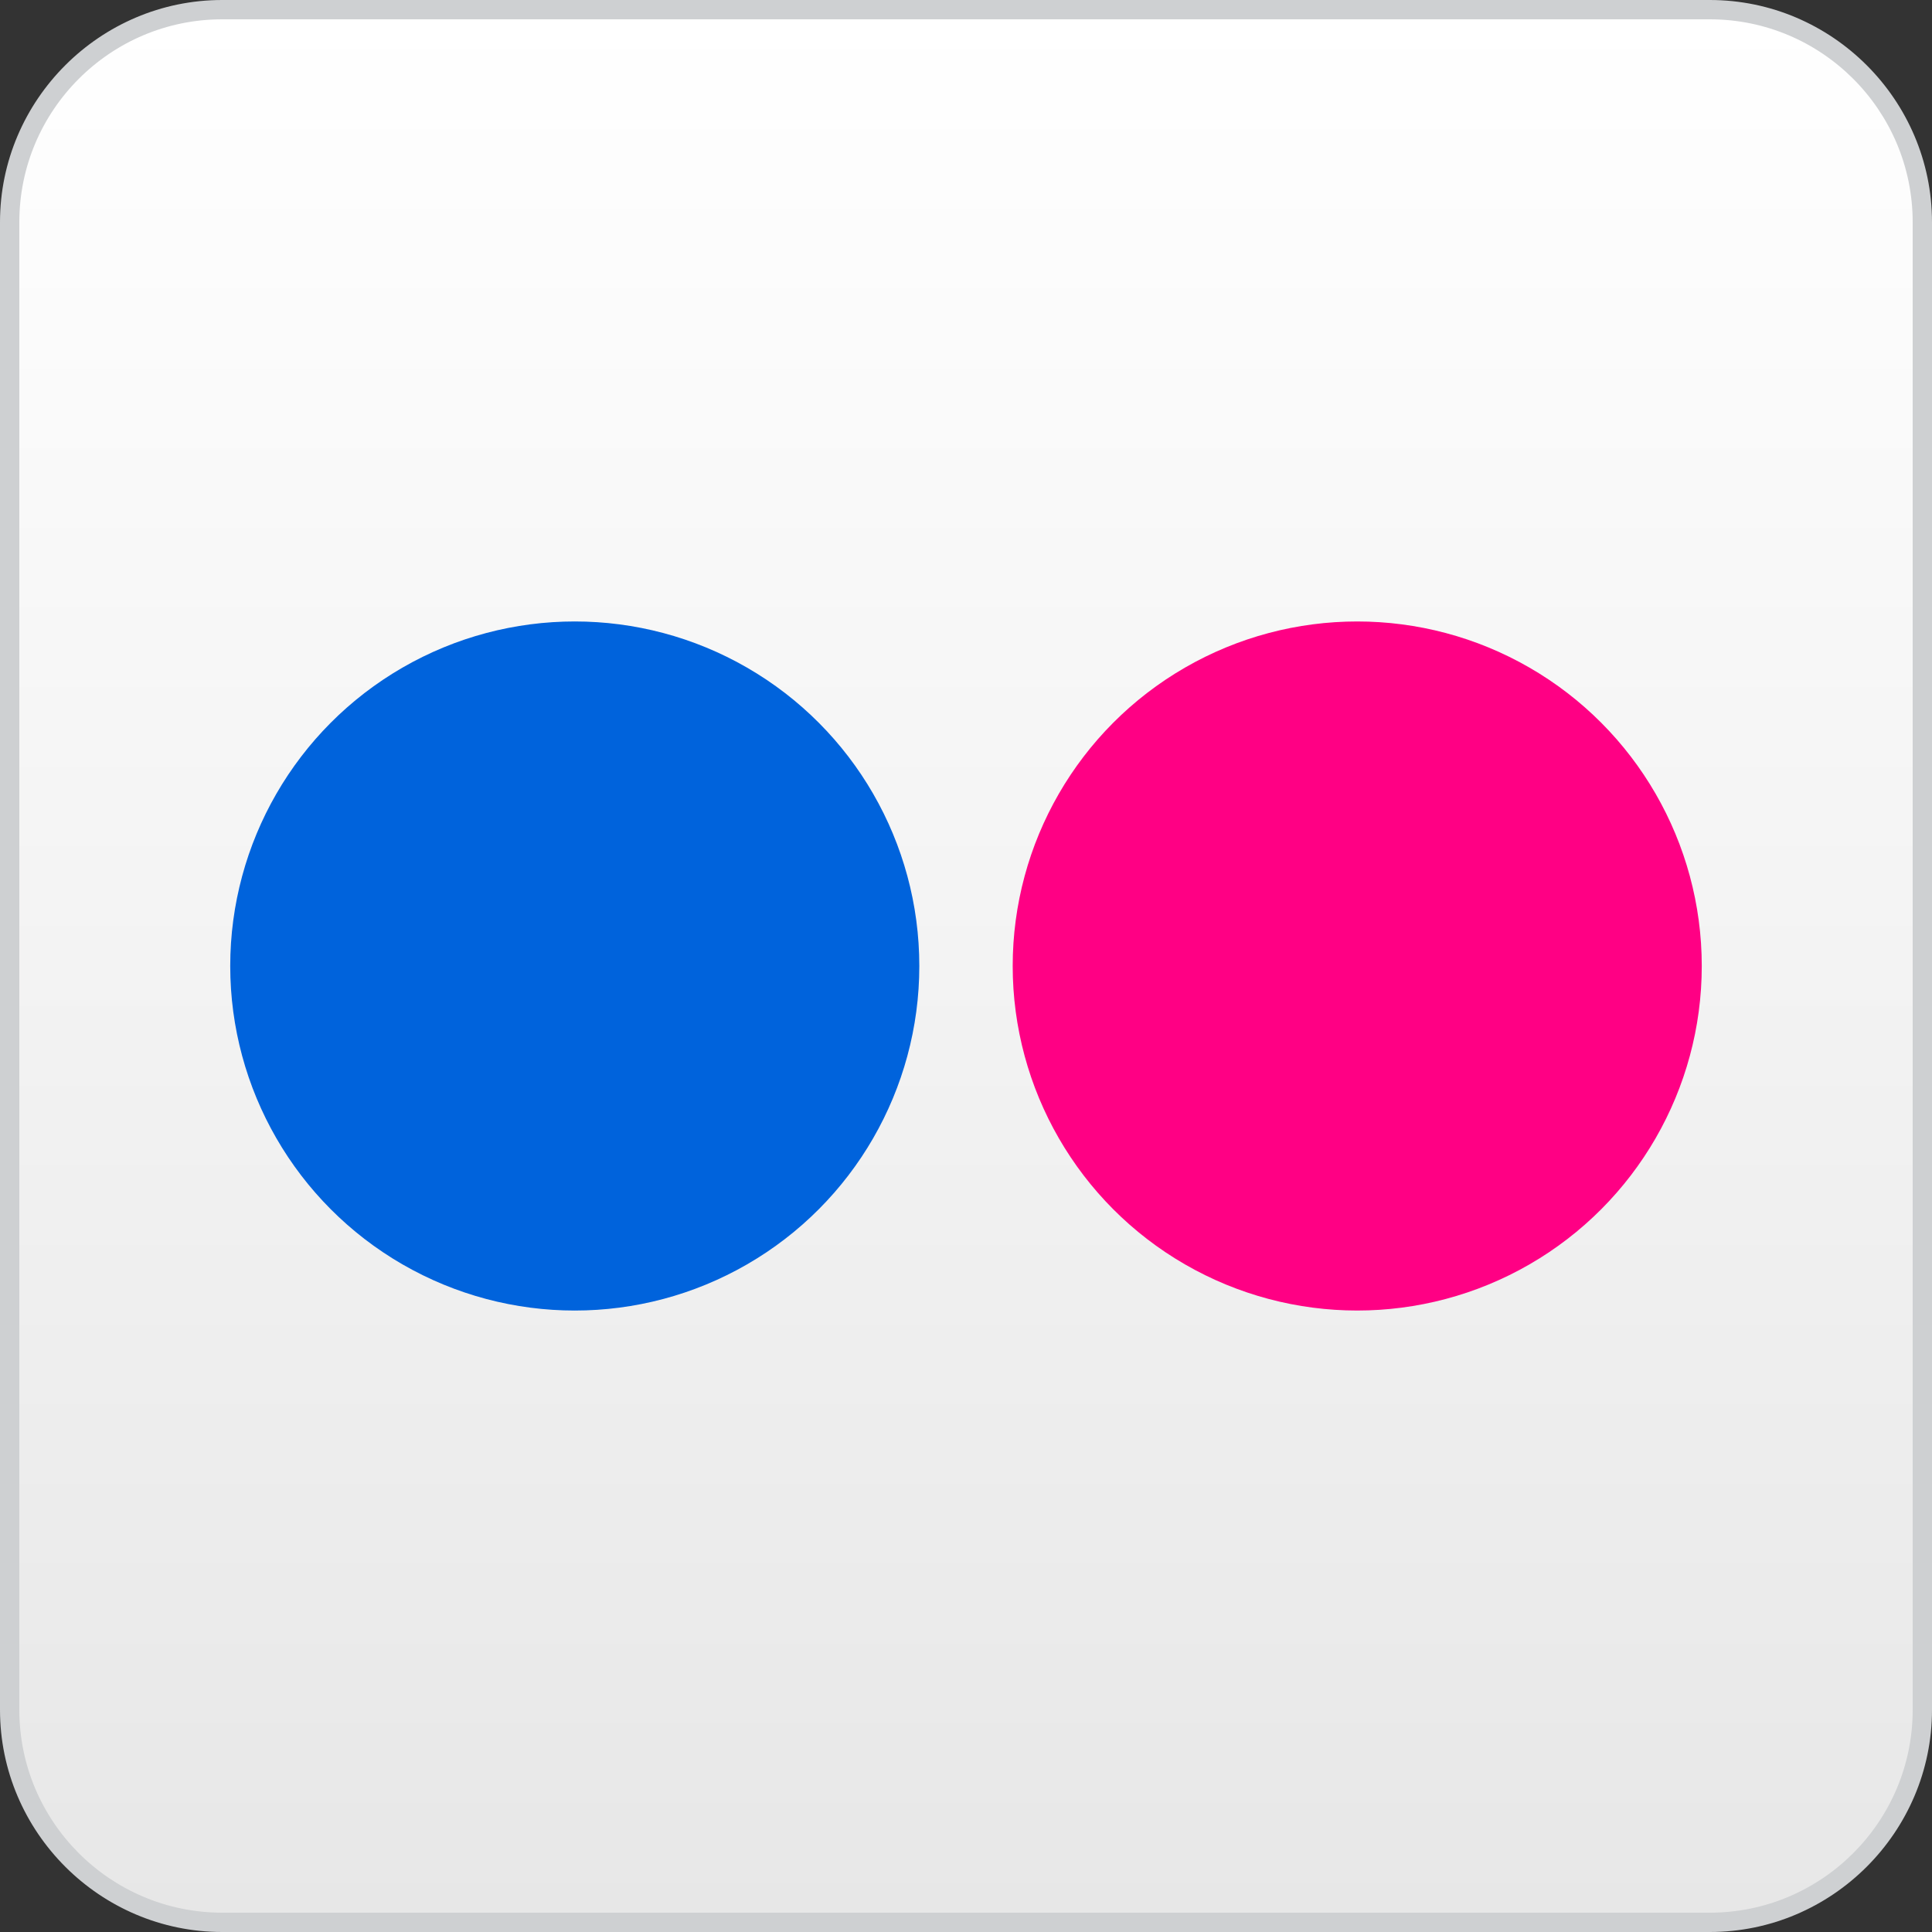 <?xml version="1.0" encoding="utf-8"?>
<!-- Generator: Adobe Illustrator 16.0.4, SVG Export Plug-In . SVG Version: 6.00 Build 0)  -->
<!DOCTYPE svg PUBLIC "-//W3C//DTD SVG 1.1//EN" "http://www.w3.org/Graphics/SVG/1.1/DTD/svg11.dtd">
<svg version="1.1" id="flickr" xmlns="http://www.w3.org/2000/svg" xmlns:xlink="http://www.w3.org/1999/xlink" x="0px" y="0px"
	 width="200px" height="200px" viewBox="0 0 200 200" enable-background="new 0 0 200 200" xml:space="preserve">
<rect x="0" y="0" width="200" height="200" fill="#333333" stroke="none"/>
<g>
	<linearGradient id="SVGID_1_" gradientUnits="userSpaceOnUse" x1="100.001" y1="199" x2="100.001" y2="1">
		<stop  offset="0" style="stop-color:#E7E7E7"/>
		<stop  offset="1" style="stop-color:#FFFFFF"/>
	</linearGradient>
	<path fill="url(#SVGID_1_)" d="M23,199c-12.131,0-22-9.869-22-22V23C1,10.869,10.869,1,23,1h154c12.131,0,22,9.869,22,22v154
		c0,12.131-9.869,22-22,22H23z"/>
	<path fill="#CED0D2" d="M177,2c11.579,0,21,9.42,21,21v154c0,11.579-9.421,21-21,21H23c-11.58,0-21-9.421-21-21V23
		C2,11.42,11.42,2,23,2H177 M177,0H23C10.35,0,0,10.35,0,23v154c0,12.65,10.35,23,23,23h154c12.65,0,23-10.35,23-23V23
		C200,10.35,189.65,0,177,0L177,0z"/>
</g>
<g>
	<circle fill="#0063DC" cx="59.5" cy="100" r="35.667"/>
	<circle fill="#FF0084" cx="140.5" cy="100" r="35.666"/>
</g>
</svg>
